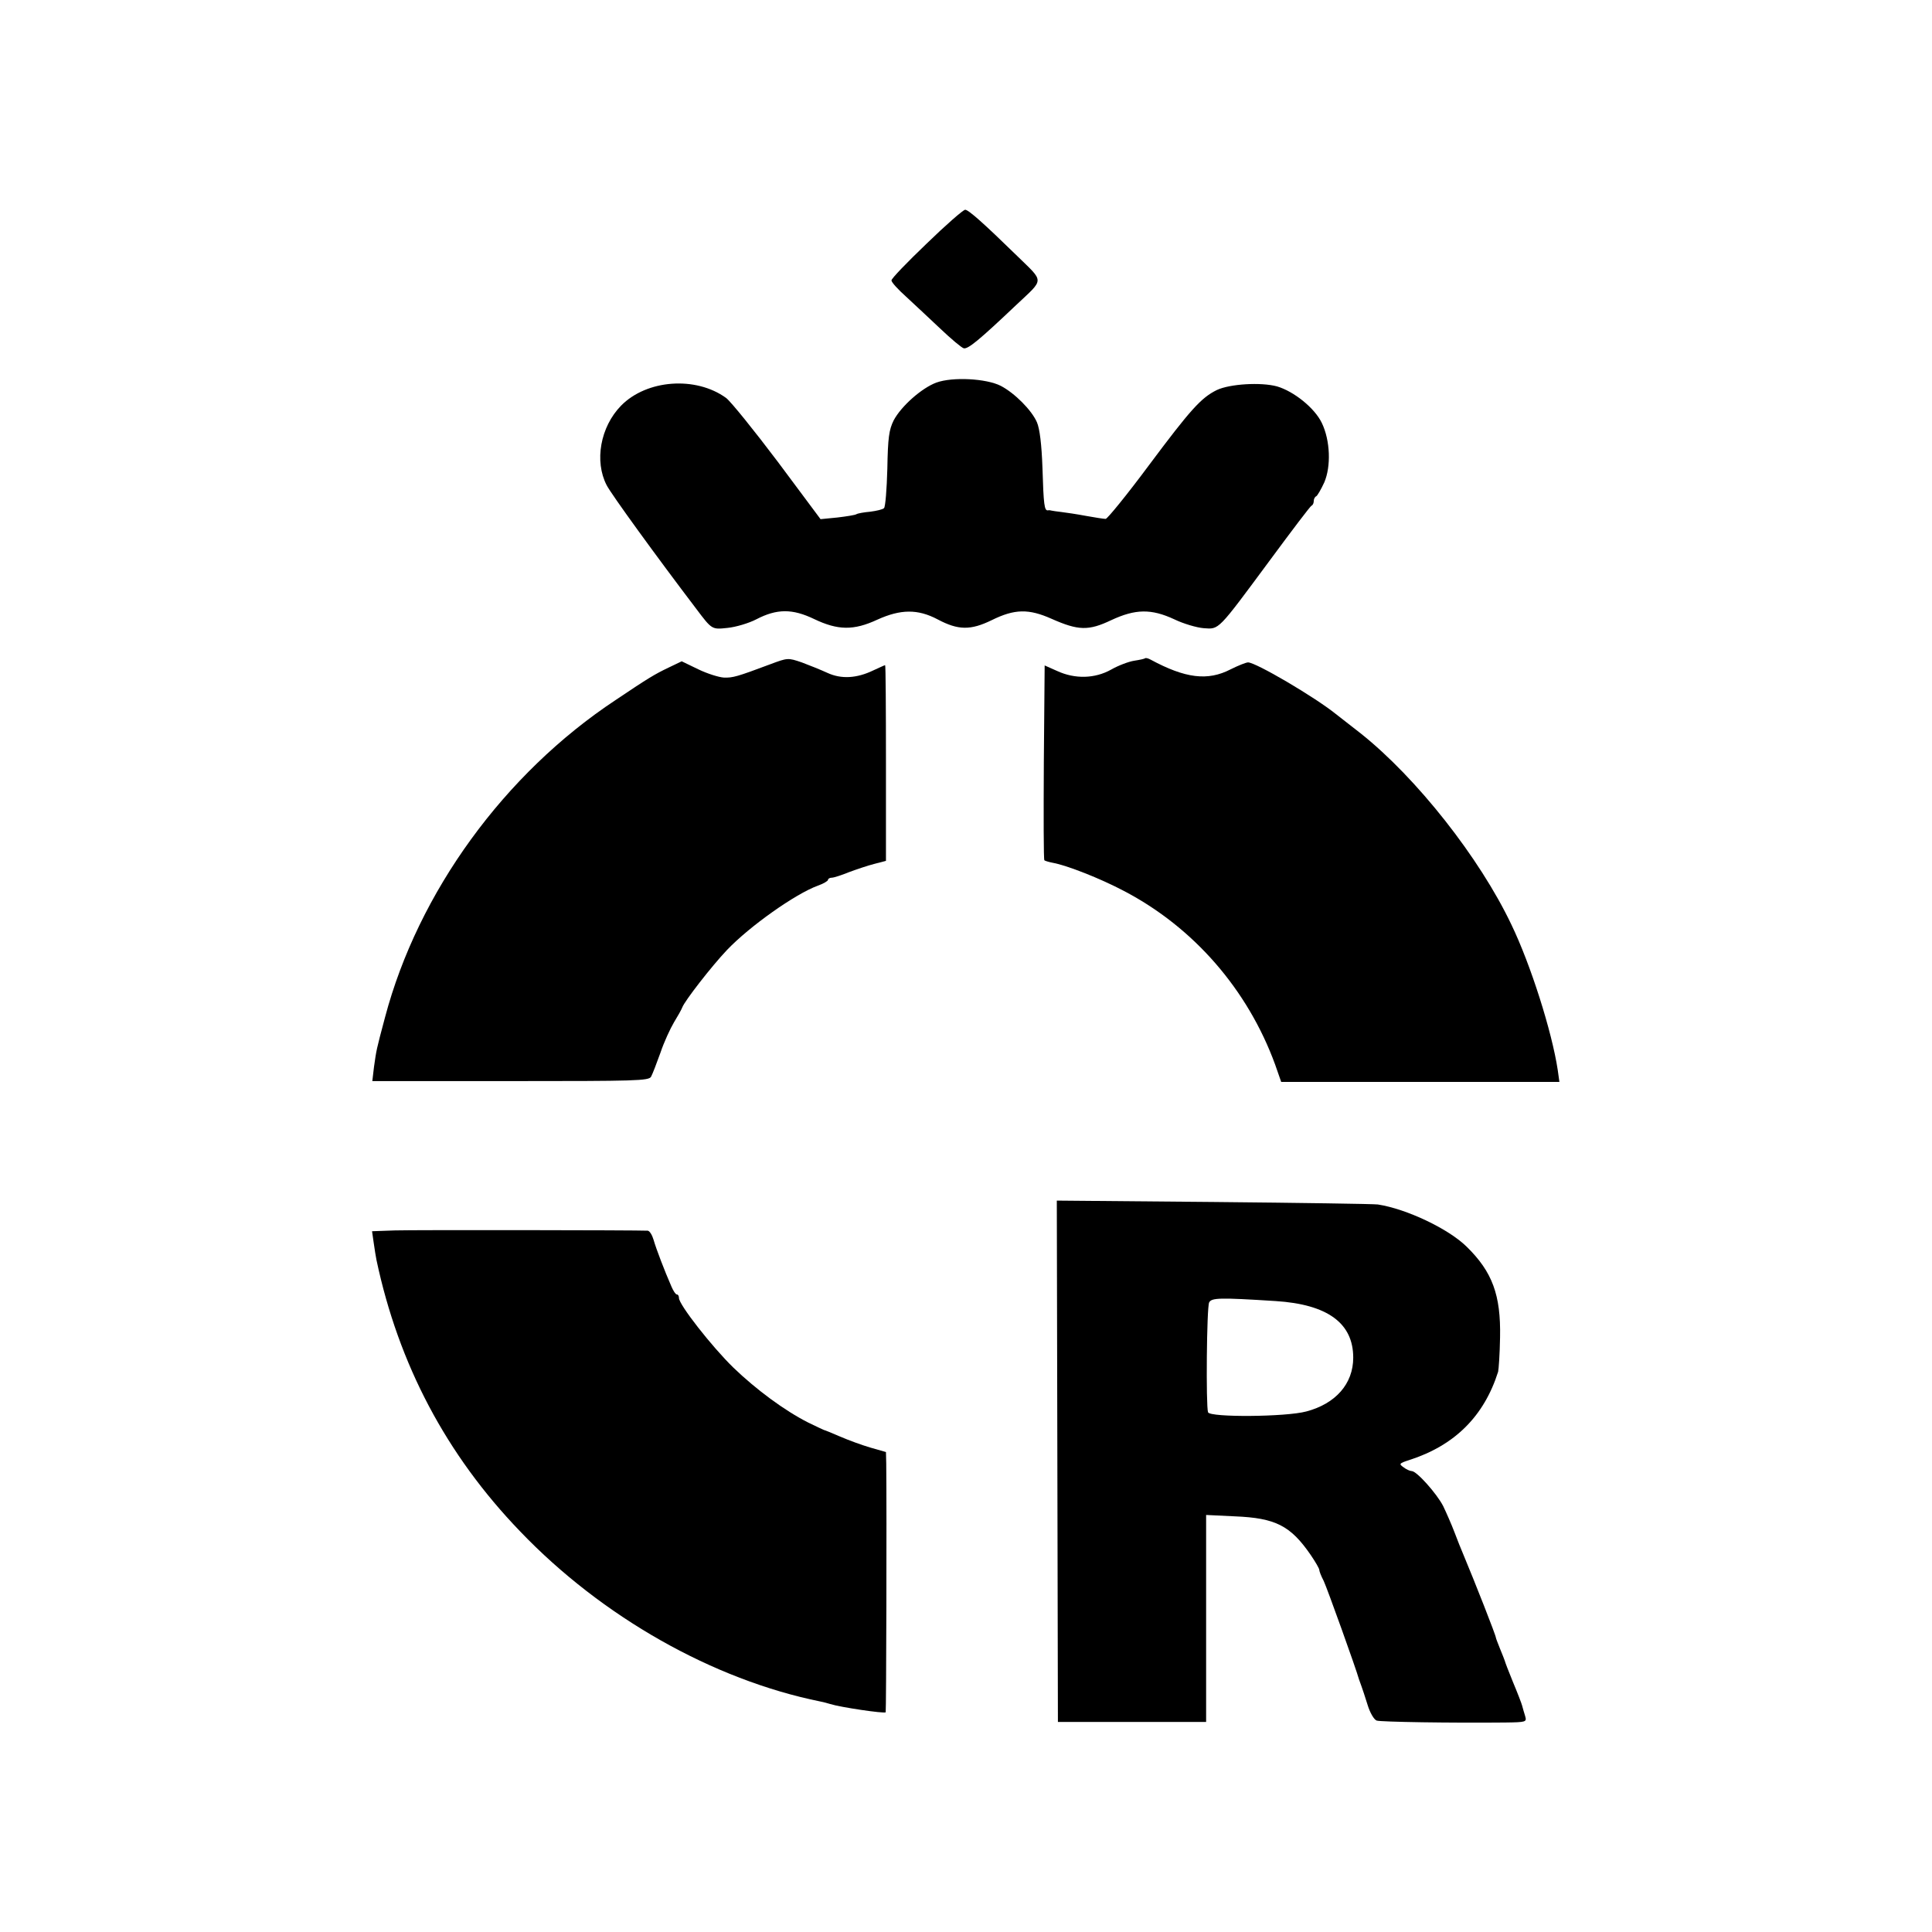 <?xml version="1.0" standalone="no"?>
<!DOCTYPE svg PUBLIC "-//W3C//DTD SVG 20010904//EN"
 "http://www.w3.org/TR/2001/REC-SVG-20010904/DTD/svg10.dtd">
<svg version="1.0" xmlns="http://www.w3.org/2000/svg"
 width="700pt" height="700pt" viewBox="0 0 700 700"
 preserveAspectRatio="xMidYMid meet">
<g transform="translate(0,700) scale(0.1,-0.1)"
fill="#000000" stroke="none">
<path d="M3357 6117 c-70 -67 -128 -127 -127 -133 0 -7 24 -33 53 -59 28 -26
84 -78 123 -115 40 -38 78 -70 86 -72 16 -3 56 30 191 158 102 96 101 80 2
177 -121 118 -176 167 -188 167 -7 0 -70 -55 -140 -123z"/>
<path d="M3393 5614 c-54 -20 -128 -86 -155 -137 -17 -34 -21 -63 -23 -175 -2
-74 -7 -138 -12 -143 -5 -5 -27 -10 -50 -13 -23 -2 -45 -6 -50 -9 -4 -3 -35
-8 -69 -12 l-61 -6 -155 208 c-86 114 -170 218 -187 231 -110 80 -288 67 -381
-28 -75 -77 -97 -201 -52 -288 17 -33 181 -259 324 -447 58 -77 57 -76 114
-70 30 3 77 17 104 31 75 39 131 39 210 1 86 -41 143 -42 229 -2 84 38 146 39
218 1 75 -40 120 -40 196 -3 83 41 134 42 217 5 97 -43 134 -44 216 -5 88 41
145 42 229 3 33 -16 81 -30 106 -32 57 -4 49 -12 240 246 79 107 147 197 151
198 5 2 8 10 8 17 0 7 4 15 9 17 4 2 17 24 29 50 25 58 22 152 -9 216 -26 54
-101 114 -162 132 -59 16 -171 9 -218 -13 -57 -28 -95 -70 -248 -275 -78 -105
-149 -192 -155 -192 -7 0 -39 5 -72 11 -32 6 -72 12 -89 14 -16 2 -32 4 -35 5
-3 1 -9 2 -13 1 -13 -2 -16 19 -20 154 -3 85 -10 142 -20 165 -19 44 -81 106
-131 132 -53 27 -175 33 -233 12z"/>
<path d="M2790 4593 c-120 -45 -135 -49 -167 -48 -18 1 -60 14 -93 30 l-60 29
-48 -23 c-50 -24 -72 -37 -191 -117 -404 -267 -716 -697 -836 -1150 -32 -120
-31 -117 -40 -180 l-6 -51 501 0 c455 0 501 1 509 16 5 9 20 48 34 87 13 39
36 88 49 110 13 21 27 46 30 54 9 24 106 149 162 208 82 86 247 203 329 233
20 7 37 17 37 21 0 4 6 8 14 8 7 0 35 9 62 20 27 10 68 24 92 30 l42 11 0 354
c0 195 -1 355 -3 355 -2 0 -21 -9 -43 -19 -60 -29 -116 -32 -166 -9 -24 11
-66 28 -93 38 -50 17 -51 17 -115 -7z"/>
<path d="M4149 4615 c-2 -2 -20 -6 -40 -9 -19 -3 -57 -17 -83 -32 -59 -33
-131 -35 -196 -5 l-45 20 -3 -351 c-1 -193 -1 -353 2 -355 2 -2 15 -6 30 -9
51 -9 173 -57 258 -102 253 -132 449 -358 548 -629 l22 -63 504 0 504 0 -6 43
c-21 139 -98 382 -168 527 -115 242 -343 531 -545 692 -42 33 -83 65 -91 71
-77 62 -290 187 -318 187 -7 0 -35 -11 -63 -25 -83 -43 -164 -33 -290 35 -9 5
-18 7 -20 5z"/>
<path d="M3831 1706 l2 -945 268 0 269 0 0 375 0 375 104 -5 c148 -6 202 -34
275 -140 17 -25 31 -49 31 -54 0 -5 7 -23 16 -40 12 -25 118 -320 128 -357 2
-5 6 -17 9 -25 3 -8 13 -38 22 -67 9 -30 24 -54 33 -57 15 -5 270 -9 466 -7
76 1 78 2 72 23 -4 13 -9 30 -11 38 -2 8 -17 47 -33 85 -16 39 -29 73 -30 78
-1 4 -9 23 -17 43 -8 20 -15 38 -15 40 0 8 -75 199 -121 309 -5 11 -18 44 -29
73 -11 29 -30 72 -41 95 -23 45 -96 127 -114 127 -6 0 -20 6 -30 14 -17 12
-16 14 21 26 165 53 271 159 322 320 2 8 6 64 7 125 3 153 -28 237 -121 328
-66 65 -218 137 -322 153 -15 2 -283 6 -595 9 l-568 5 2 -944z m791 580 c188
-12 281 -80 281 -205 0 -95 -64 -167 -170 -195 -74 -20 -349 -22 -356 -3 -8
22 -5 381 4 398 9 17 37 18 241 5z"/>
<path d="M1432 2542 l-84 -3 6 -42 c3 -23 8 -51 10 -62 80 -378 253 -706 521
-984 296 -309 698 -537 1088 -616 10 -2 26 -6 35 -9 38 -12 195 -35 201 -30 2
2 4 720 2 901 l-1 42 -56 16 c-31 9 -80 27 -110 40 -30 13 -57 24 -59 24 -3 1
-28 13 -57 27 -85 43 -188 119 -271 199 -78 76 -197 228 -197 252 0 7 -3 13
-8 13 -4 0 -12 12 -19 28 -25 57 -56 138 -65 170 -5 17 -14 32 -21 33 -40 2
-847 3 -915 1z"/>
</g>
</svg>
